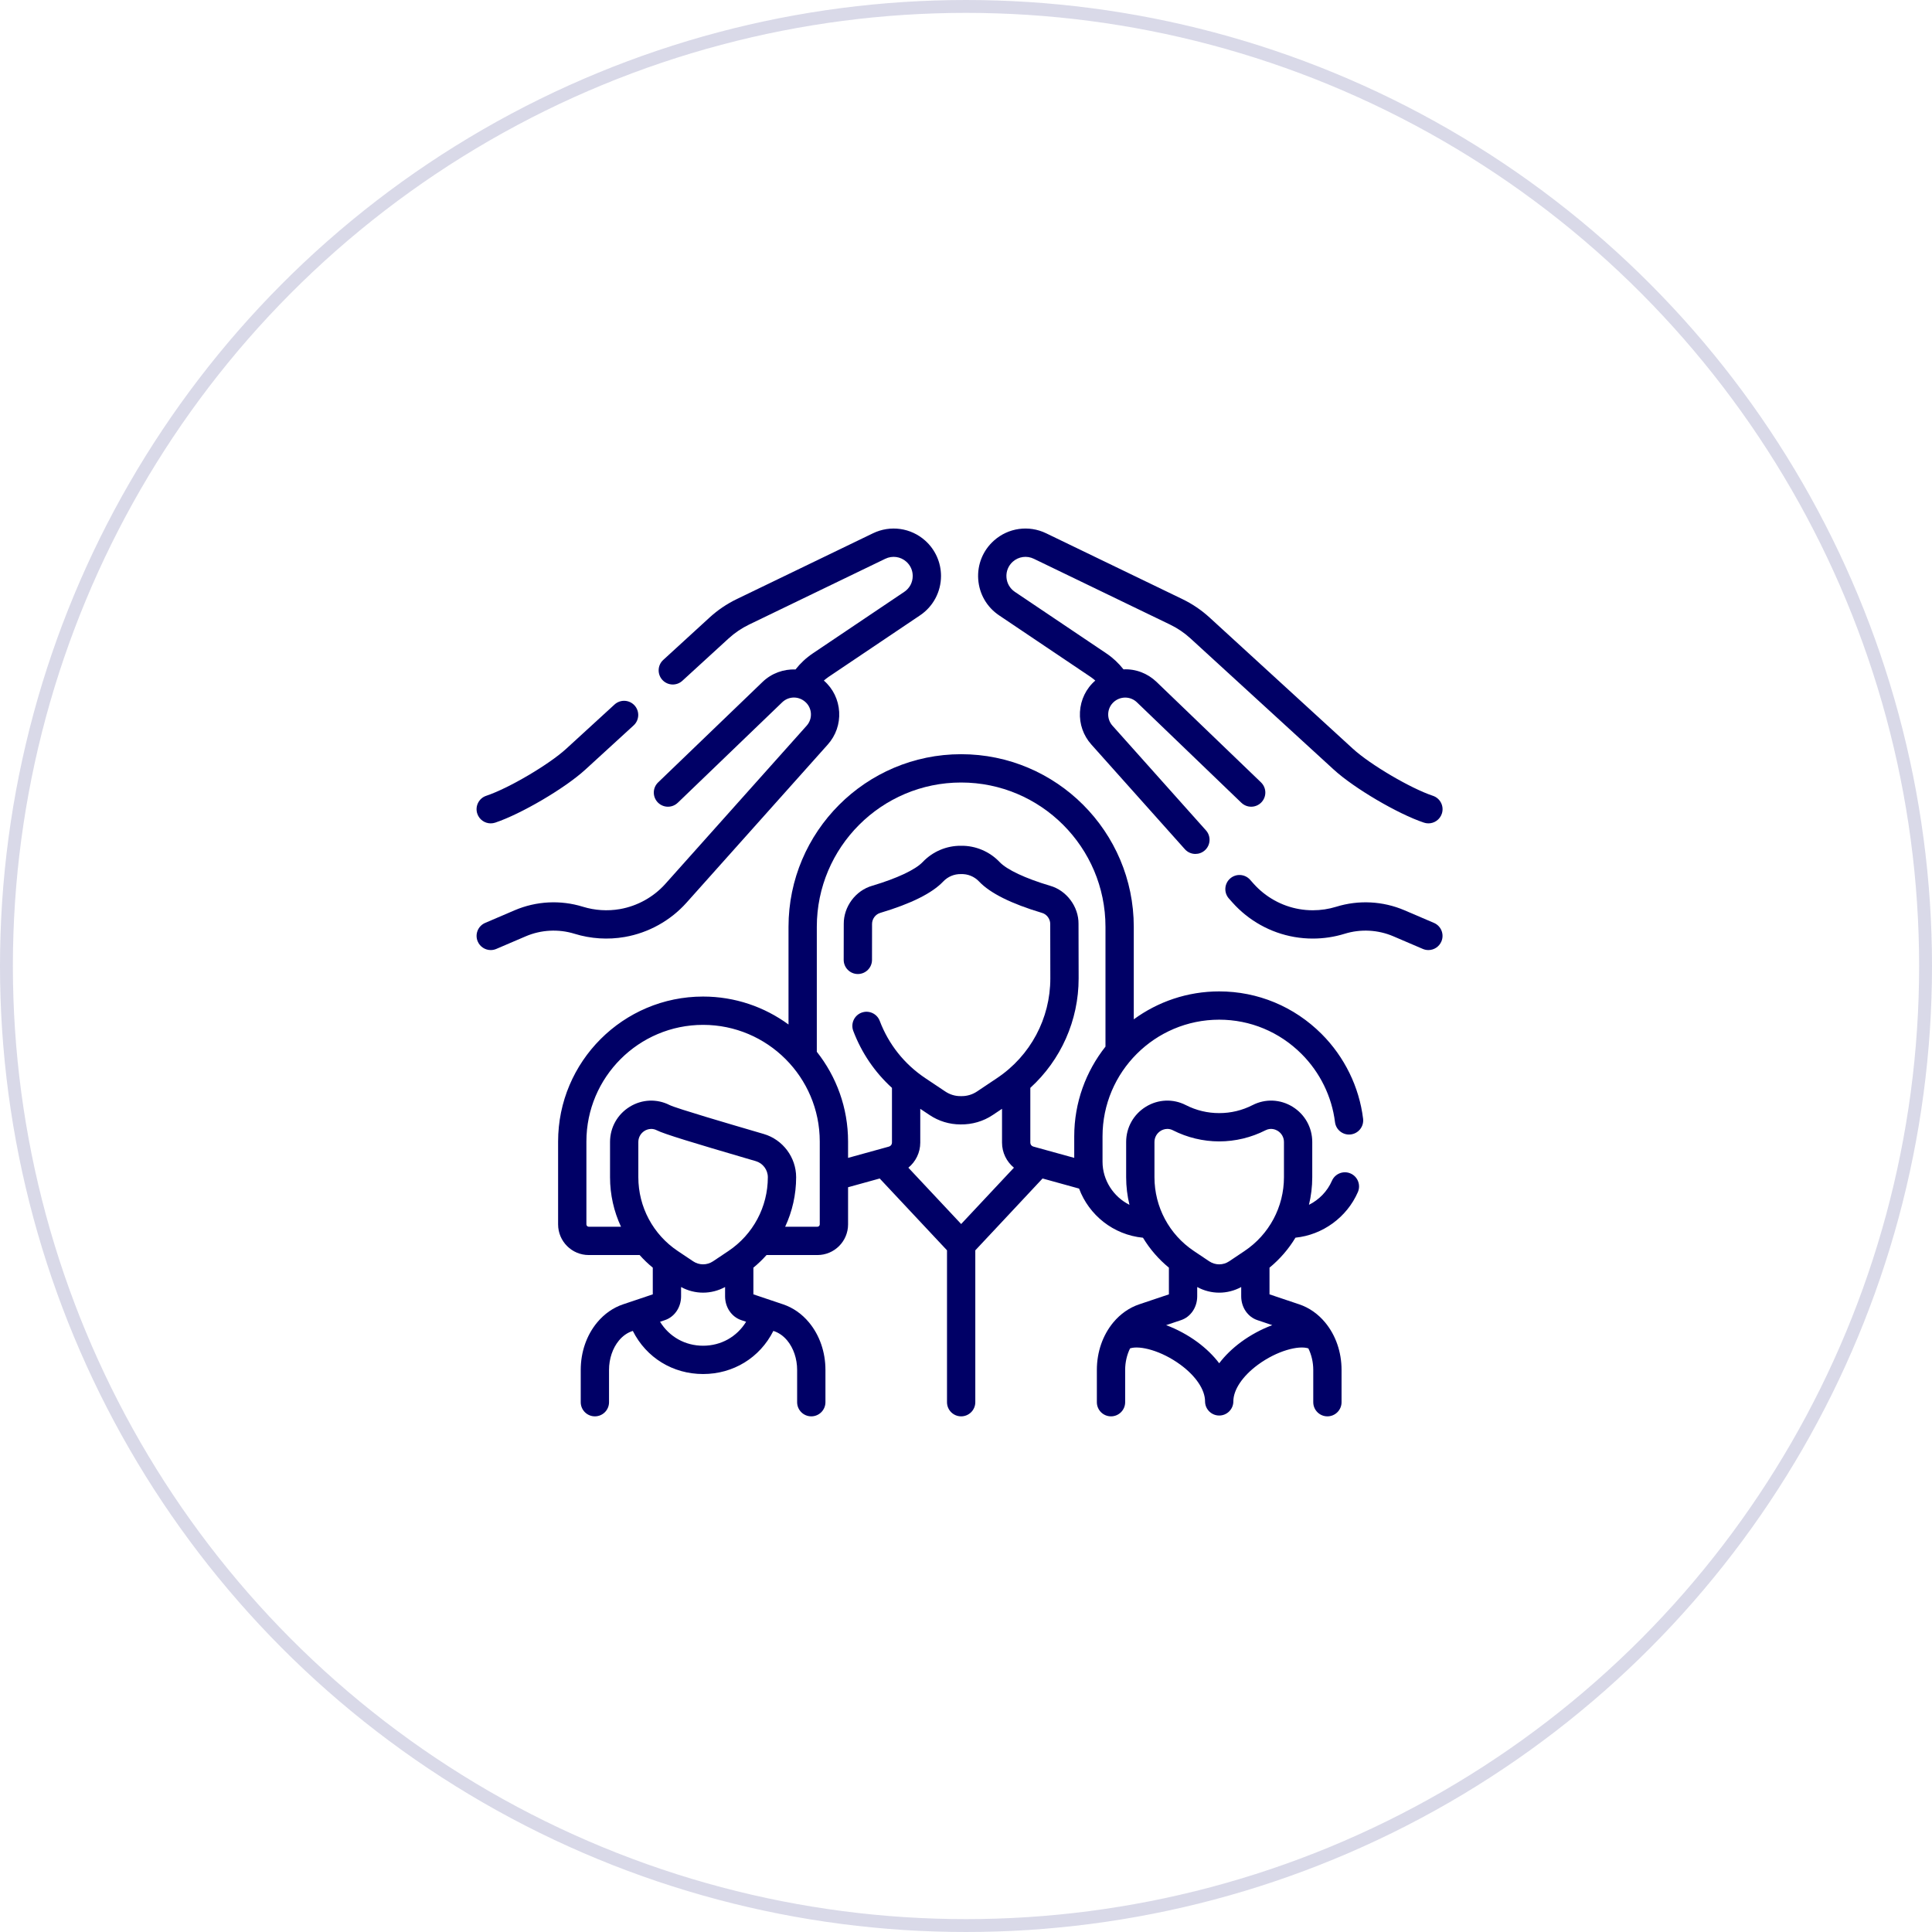 <svg xmlns="http://www.w3.org/2000/svg" width="150" height="150" viewBox="0 0 150 150" fill="none"><circle cx="75" cy="75" r="74.5" stroke="#000066" stroke-opacity="0.15"></circle><g clip-path="url(#clip0_2084_3365)"><path d="M38.099 63.926C38.214 63.926 38.331 63.908 38.447 63.87C40.471 63.194 43.872 61.194 45.444 59.754L49.196 56.319C49.643 55.91 49.674 55.215 49.264 54.767C48.854 54.32 48.16 54.289 47.712 54.699L43.961 58.134C42.616 59.365 39.483 61.208 37.751 61.785C37.176 61.977 36.865 62.6 37.057 63.175C37.21 63.635 37.639 63.926 38.099 63.926Z" fill="#000066"></path><path d="M48.508 72.746C50.352 72.425 52.055 71.478 53.303 70.081L64.268 57.806C64.891 57.108 65.206 56.21 65.153 55.276C65.1 54.332 64.679 53.459 63.964 52.839C64.081 52.737 64.202 52.639 64.332 52.552L71.432 47.775C72.452 47.09 73.06 45.946 73.06 44.716C73.06 43.669 72.613 42.669 71.832 41.972C70.718 40.977 69.127 40.754 67.779 41.404L57.2 46.514C56.428 46.888 55.717 47.37 55.088 47.946L51.495 51.236C51.047 51.645 51.016 52.34 51.426 52.788C51.836 53.236 52.531 53.266 52.978 52.856L56.571 49.567C57.044 49.135 57.578 48.773 58.158 48.492L68.734 43.383C69.278 43.12 69.92 43.21 70.368 43.611C70.688 43.896 70.863 44.288 70.863 44.716C70.863 45.221 70.624 45.671 70.206 45.952L63.107 50.728C62.596 51.071 62.146 51.49 61.765 51.975C60.843 51.943 59.912 52.264 59.207 52.943L51.099 60.743L51.099 60.743C50.891 60.943 50.761 61.223 50.761 61.534C50.761 62.141 51.253 62.633 51.86 62.633C52.156 62.633 52.423 62.516 52.621 62.325L52.622 62.326L60.73 54.526C61.231 54.044 62.004 54.032 62.527 54.5C62.786 54.731 62.94 55.051 62.959 55.398C62.979 55.746 62.861 56.082 62.629 56.342L51.664 68.617C50.744 69.647 49.489 70.344 48.13 70.582C47.175 70.748 46.181 70.685 45.256 70.399C43.512 69.859 41.626 69.958 39.947 70.678L37.668 71.654C37.111 71.893 36.852 72.539 37.091 73.096C37.269 73.513 37.675 73.763 38.101 73.763C38.246 73.763 38.392 73.734 38.533 73.674L40.812 72.698C42.013 72.183 43.36 72.113 44.607 72.498C45.863 72.887 47.212 72.973 48.508 72.746Z" fill="#000066"></path><path d="M77.569 47.776L84.668 52.551C84.799 52.639 84.92 52.736 85.037 52.839C84.322 53.459 83.901 54.332 83.848 55.276C83.796 56.21 84.11 57.108 84.733 57.805L91.992 65.932C92.209 66.175 92.509 66.299 92.811 66.299C93.072 66.299 93.333 66.207 93.543 66.02C93.995 65.616 94.035 64.921 93.63 64.469L86.372 56.342C86.14 56.081 86.022 55.746 86.042 55.398C86.061 55.051 86.214 54.732 86.473 54.501C86.719 54.281 87.034 54.16 87.36 54.16C87.701 54.16 88.024 54.29 88.27 54.527L96.379 62.326L96.38 62.325C96.578 62.515 96.845 62.633 97.141 62.633C97.748 62.633 98.24 62.141 98.24 61.534C98.24 61.223 98.11 60.943 97.902 60.743L97.903 60.742L89.794 52.944C89.107 52.284 88.182 51.922 87.228 51.969C86.85 51.489 86.403 51.07 85.895 50.728L78.795 45.952C78.411 45.694 78.172 45.281 78.141 44.819C78.109 44.358 78.288 43.918 78.632 43.611C79.081 43.21 79.723 43.12 80.266 43.383L90.843 48.492C91.422 48.771 91.955 49.133 92.429 49.567L103.555 59.754C105.129 61.195 108.53 63.195 110.554 63.869C110.669 63.908 110.787 63.926 110.902 63.926C111.362 63.926 111.79 63.635 111.944 63.174C112.136 62.599 111.825 61.977 111.249 61.785C109.519 61.208 106.385 59.365 105.039 58.133L93.913 47.946C93.281 47.368 92.57 46.886 91.799 46.514L81.222 41.404C79.875 40.753 78.283 40.976 77.168 41.972C76.315 42.735 75.87 43.827 75.948 44.969C76.027 46.113 76.617 47.136 77.569 47.776Z" fill="#000066"></path><path d="M111.332 71.654L109.053 70.678C107.373 69.958 105.487 69.859 103.744 70.4C103.158 70.581 102.547 70.673 101.927 70.673C101.572 70.673 101.215 70.643 100.87 70.582C100.19 70.464 99.54 70.233 98.937 69.897C98.335 69.562 97.796 69.131 97.335 68.617L97.053 68.3C96.648 67.848 95.954 67.809 95.501 68.213C95.049 68.617 95.01 69.312 95.414 69.764L95.697 70.081C96.321 70.779 97.052 71.363 97.868 71.817C98.686 72.273 99.568 72.585 100.493 72.747C100.963 72.829 101.446 72.87 101.927 72.87C102.768 72.87 103.597 72.745 104.394 72.499C105.64 72.112 106.987 72.183 108.188 72.698L110.467 73.674C110.608 73.734 110.754 73.763 110.899 73.763C111.325 73.763 111.731 73.513 111.909 73.096C112.148 72.538 111.89 71.892 111.332 71.654Z" fill="#000066"></path><path d="M102.609 80.277C100.477 78.146 97.654 76.972 94.659 76.972C92.181 76.972 89.888 77.779 88.026 79.141V71.96C88.026 64.569 82.014 58.556 74.623 58.556C67.232 58.556 61.22 64.569 61.22 71.96V79.542C59.358 78.179 57.066 77.372 54.587 77.372C48.38 77.372 43.331 82.422 43.331 88.629V95.063C43.331 96.374 44.398 97.441 45.708 97.441H49.661C49.973 97.791 50.314 98.12 50.682 98.421V100.493L48.367 101.271C47.607 101.527 46.915 102.011 46.367 102.67C45.542 103.662 45.088 104.971 45.088 106.358V108.866C45.088 109.473 45.58 109.965 46.187 109.965C46.794 109.965 47.285 109.473 47.285 108.866V106.358C47.285 105.496 47.566 104.664 48.056 104.075C48.362 103.708 48.726 103.457 49.132 103.332C50.182 105.422 52.252 106.68 54.587 106.679C56.922 106.68 58.993 105.422 60.043 103.332C60.449 103.457 60.812 103.708 61.119 104.075C61.608 104.664 61.889 105.496 61.889 106.358V108.866C61.889 109.473 62.381 109.965 62.988 109.965C63.595 109.965 64.087 109.473 64.087 108.866V106.358C64.087 104.971 63.633 103.662 62.808 102.67C62.259 102.01 61.567 101.527 60.807 101.271L58.493 100.493V98.421C58.861 98.119 59.202 97.791 59.514 97.441H63.466C64.777 97.441 65.844 96.374 65.844 95.063V92.177L68.303 91.497C68.315 91.512 68.326 91.527 68.34 91.541L73.525 97.074V108.866C73.525 109.473 74.016 109.965 74.623 109.965C75.23 109.965 75.722 109.473 75.722 108.866V97.075C75.759 97.03 80.914 91.542 80.944 91.497L83.779 92.281C84.547 94.338 86.434 95.871 88.741 96.097C89.269 96.972 89.947 97.76 90.753 98.421V100.493L88.439 101.271C87.679 101.527 86.987 102.011 86.438 102.67C85.614 103.662 85.16 104.971 85.16 106.358V108.866C85.16 109.473 85.651 109.965 86.258 109.965C86.865 109.965 87.357 109.473 87.357 108.866V106.358C87.357 105.763 87.494 105.184 87.738 104.687C87.745 104.685 87.751 104.684 87.758 104.682C88.502 104.45 90.16 104.862 91.649 105.956C92.846 106.835 93.56 107.899 93.56 108.802C93.56 109.409 94.052 109.901 94.659 109.901C95.266 109.901 95.757 109.409 95.757 108.802C95.757 107.899 96.472 106.835 97.668 105.956C99.158 104.862 100.816 104.449 101.559 104.682C101.566 104.684 101.573 104.686 101.58 104.687C101.824 105.184 101.961 105.763 101.961 106.358V108.866C101.961 109.473 102.453 109.965 103.059 109.965C103.666 109.965 104.158 109.473 104.158 108.866V106.358C104.158 104.971 103.704 103.662 102.879 102.67C102.331 102.01 101.639 101.527 100.878 101.271L98.564 100.493V98.421C99.372 97.758 100.05 96.97 100.579 96.093C102.687 95.879 104.571 94.514 105.425 92.554C105.667 91.998 105.413 91.35 104.857 91.108C104.3 90.865 103.653 91.12 103.411 91.676C103.053 92.498 102.408 93.153 101.627 93.541C101.795 92.847 101.883 92.129 101.883 91.398V88.663C101.883 87.537 101.308 86.512 100.345 85.922C99.396 85.341 98.24 85.294 97.255 85.797C96.444 86.211 95.571 86.421 94.659 86.421C93.747 86.421 92.873 86.211 92.063 85.797C91.077 85.294 89.922 85.341 88.972 85.922C88.009 86.512 87.434 87.537 87.434 88.663V91.398C87.434 92.129 87.523 92.848 87.69 93.542C86.454 92.923 85.6 91.634 85.6 90.197V88.227C85.6 83.232 89.664 79.168 94.659 79.168C97.067 79.168 99.338 80.114 101.055 81.831C102.484 83.26 103.405 85.139 103.649 87.122C103.723 87.724 104.272 88.152 104.874 88.078C105.476 88.004 105.904 87.456 105.83 86.854C105.527 84.387 104.383 82.051 102.609 80.277ZM98.78 102.884C97.905 103.208 97.062 103.675 96.368 104.185C95.679 104.691 95.106 105.253 94.659 105.844C94.212 105.253 93.638 104.691 92.95 104.185C92.255 103.675 91.413 103.208 90.538 102.884L91.697 102.494C92.447 102.242 92.951 101.499 92.951 100.645V99.925C93.484 100.215 94.071 100.362 94.659 100.362C95.246 100.362 95.833 100.215 96.367 99.925V100.645C96.367 101.499 96.871 102.242 97.621 102.494L98.78 102.884ZM89.632 88.664C89.632 88.308 89.814 87.984 90.12 87.796C90.21 87.741 90.397 87.648 90.634 87.648C90.765 87.648 90.911 87.676 91.064 87.754C92.171 88.319 93.414 88.618 94.659 88.618C95.903 88.618 97.146 88.319 98.253 87.754C98.684 87.535 99.057 87.71 99.197 87.796C99.503 87.984 99.686 88.308 99.686 88.664V91.398C99.686 93.704 98.541 95.846 96.625 97.128L95.431 97.928C94.962 98.242 94.356 98.242 93.886 97.928L92.692 97.128C90.776 95.846 89.632 93.704 89.632 91.398V88.664H89.632ZM54.587 104.482C53.195 104.482 51.965 103.791 51.246 102.621L51.625 102.494C52.375 102.242 52.879 101.499 52.879 100.645V99.925C53.413 100.215 53.999 100.361 54.586 100.361C55.174 100.361 55.761 100.214 56.295 99.924V100.645C56.295 101.499 56.799 102.242 57.55 102.494L57.928 102.621C57.21 103.791 55.979 104.482 54.587 104.482ZM56.553 97.129L55.36 97.927C54.89 98.241 54.284 98.241 53.816 97.928L52.621 97.128C50.704 95.846 49.56 93.704 49.56 91.399V88.664C49.56 88.308 49.743 87.984 50.048 87.797C50.139 87.741 50.326 87.649 50.563 87.649C50.694 87.649 50.84 87.677 50.993 87.755C51.561 88.045 53.852 88.738 58.16 89.999L58.681 90.151C59.23 90.312 59.615 90.826 59.615 91.399C59.615 93.704 58.47 95.846 56.553 97.129ZM63.646 95.063C63.646 95.159 63.562 95.243 63.466 95.243H60.96C61.513 94.058 61.812 92.75 61.812 91.399C61.812 89.856 60.778 88.476 59.298 88.043L58.777 87.89C56.75 87.297 52.532 86.062 51.991 85.798C51.006 85.295 49.85 85.342 48.901 85.923C47.938 86.513 47.363 87.537 47.363 88.663V91.399C47.363 92.75 47.661 94.058 48.214 95.243H45.708C45.612 95.243 45.528 95.159 45.528 95.063V88.629C45.528 83.633 49.592 79.57 54.587 79.57C59.582 79.57 63.646 83.633 63.646 88.629V95.063H63.646ZM74.624 95.033L70.525 90.66C71.095 90.192 71.449 89.485 71.449 88.716V86.088L72.162 86.564C72.879 87.046 73.713 87.3 74.576 87.3C75.466 87.313 76.34 87.064 77.081 86.566L77.797 86.087V88.716C77.797 89.485 78.151 90.193 78.721 90.66L74.624 95.033ZM85.829 81.259C84.312 83.177 83.403 85.597 83.403 88.228V89.897L80.225 89.019C80.089 88.982 79.994 88.857 79.994 88.716V84.461C82.367 82.298 83.745 79.229 83.745 75.962L83.736 71.735C83.754 70.401 82.81 69.128 81.523 68.769C79.602 68.196 78.177 67.527 77.612 66.931C76.833 66.111 75.742 65.65 74.623 65.666C73.496 65.652 72.413 66.111 71.633 66.932C71.068 67.527 69.642 68.197 67.724 68.768C66.426 69.138 65.499 70.39 65.509 71.734L65.504 74.522C65.504 75.129 65.995 75.622 66.601 75.623H66.603C67.209 75.623 67.701 75.132 67.702 74.526L67.706 71.735C67.706 71.347 67.967 70.986 68.348 70.875C70.728 70.166 72.369 69.348 73.226 68.445C73.592 68.06 74.082 67.855 74.603 67.864C75.137 67.844 75.645 68.049 76.018 68.443C76.874 69.347 78.515 70.165 80.901 70.877C81.273 70.98 81.545 71.355 81.539 71.738L81.547 75.964C81.547 79.076 80.002 81.968 77.415 83.699L75.858 84.741C75.487 84.99 75.049 85.115 74.607 85.103C74.168 85.111 73.749 84.984 73.385 84.739L71.83 83.7C70.212 82.616 68.992 81.081 68.303 79.262C68.088 78.695 67.454 78.409 66.886 78.624C66.319 78.839 66.033 79.473 66.248 80.041C66.895 81.748 67.921 83.251 69.252 84.463V88.716C69.252 88.857 69.157 88.982 69.021 89.02L65.844 89.898V88.629C65.844 85.999 64.934 83.578 63.417 81.66V71.96C63.417 65.781 68.444 60.754 74.623 60.754C80.802 60.754 85.829 65.781 85.829 71.96V81.259H85.829Z" fill="#000066"></path></g><defs><clipPath id="clip0_2084_3365"><rect width="75" height="75" fill="white" transform="translate(37 38)"></rect></clipPath></defs></svg>
